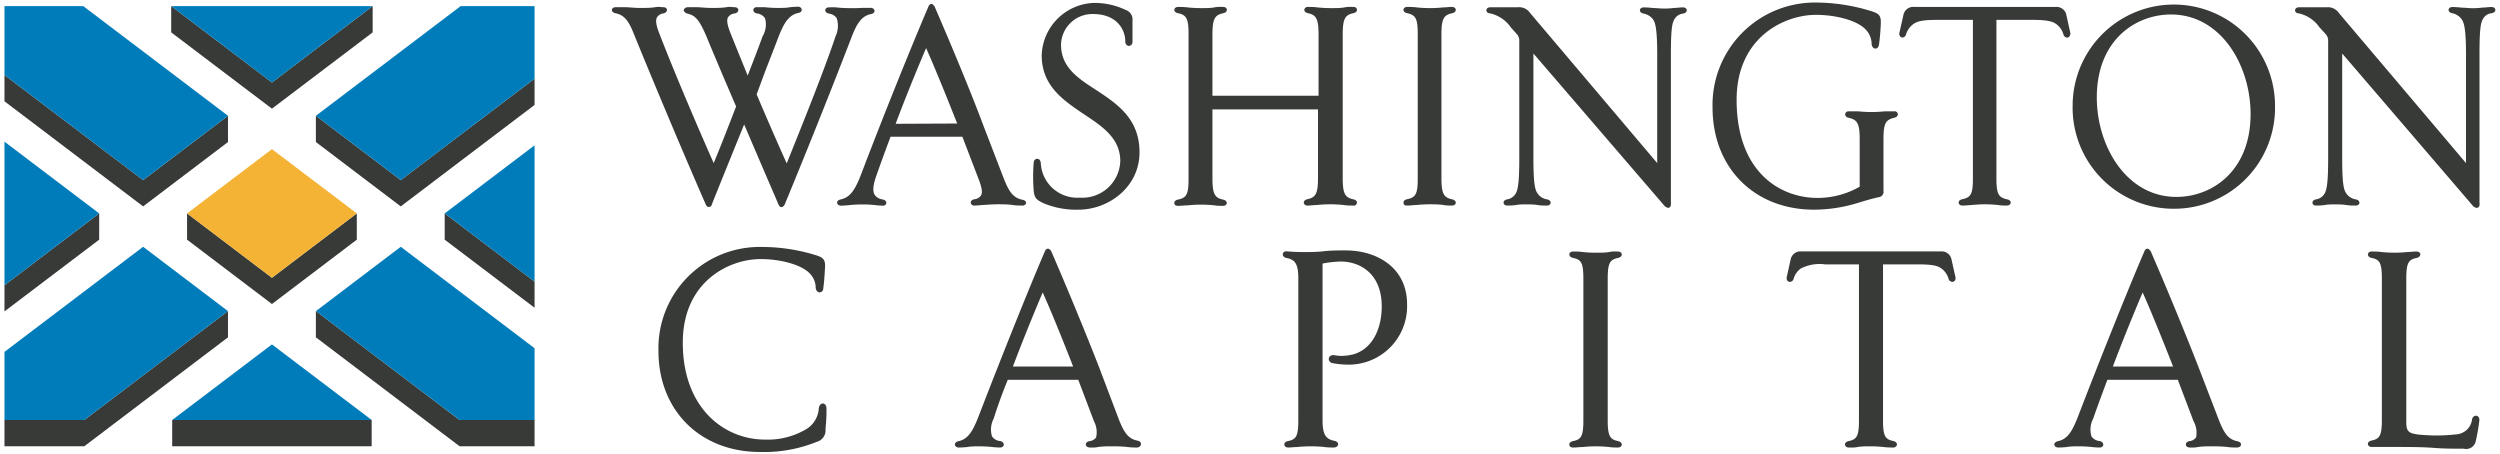 <?xml version="1.0" encoding="UTF-8"?>
<svg xmlns="http://www.w3.org/2000/svg" id="Layer_1" data-name="Layer 1" width="274.24" height="49.83" viewBox="0 0 274.24 49.83">
  <defs>
    <style>.cls-1{fill:#373a36;}.cls-2{fill:#f5b335;}.cls-3{fill:#007cba;}</style>
  </defs>
  <title>wa-capital-logo</title>
  <polygon class="cls-1" points="39.14 23.41 29.83 30.47 20.52 23.41 20.52 26.29 20.52 26.29 20.52 26.29 29.83 33.35 39.14 26.29 39.14 26.29 39.14 26.29 39.14 23.41"></polygon>
  <polygon class="cls-1" points="48.78 26.29 48.79 26.29 48.78 26.29 58.64 33.76 58.64 30.89 48.78 23.41 48.78 26.29"></polygon>
  <polygon class="cls-1" points="25.01 37.04 25.01 34.16 24.96 34.16 9.25 46.07 0.49 46.07 0.49 48.95 9.25 48.95 24.96 37.04 25.01 37.04"></polygon>
  <polygon class="cls-1" points="22.69 46.07 18.89 46.07 18.89 48.94 18.9 48.94 18.89 48.95 40.77 48.95 40.76 48.94 40.77 48.94 40.77 46.07 36.97 46.07 22.69 46.07"></polygon>
  <polygon class="cls-1" points="34.65 12.7 34.65 15.58 34.66 15.58 34.65 15.58 43.96 22.64 58.64 11.51 58.64 8.63 43.96 19.76 34.65 12.7"></polygon>
  <polygon class="cls-1" points="40.88 3.55 40.88 0.67 29.83 9.05 18.78 0.67 18.78 3.55 29.83 11.92 40.88 3.55"></polygon>
  <polygon class="cls-1" points="34.7 34.16 34.65 34.16 34.65 37.04 34.7 37.04 50.41 48.95 58.64 48.95 58.64 46.07 50.41 46.07 34.7 34.16"></polygon>
  <polygon class="cls-1" points="25.01 15.58 25 15.58 25.01 15.58 25.01 12.7 15.7 19.76 0.49 8.23 0.49 11.11 15.7 22.64 25.01 15.58"></polygon>
  <polygon class="cls-1" points="10.87 26.29 10.88 26.29 10.88 23.41 0.49 31.29 0.49 34.16 10.88 26.29 10.87 26.29"></polygon>
  <polygon class="cls-2" points="39.14 23.41 29.83 16.36 20.52 23.41 29.83 30.47 39.14 23.41"></polygon>
  <polygon class="cls-3" points="18.89 46.07 22.69 46.07 36.97 46.07 40.77 46.07 29.83 37.78 18.89 46.07"></polygon>
  <polygon class="cls-3" points="50.53 0.67 34.65 12.7 43.96 19.76 58.64 8.63 58.64 3.55 58.64 0.67 50.53 0.67"></polygon>
  <polygon class="cls-3" points="58.64 30.89 58.64 18.82 58.64 15.94 48.78 23.41 58.64 30.89"></polygon>
  <polygon class="cls-3" points="40.88 0.67 18.78 0.67 29.83 9.05 40.88 0.67"></polygon>
  <polygon class="cls-3" points="24.96 34.16 25.01 34.13 15.7 27.07 0.49 38.6 0.49 41.47 0.49 46.07 9.25 46.07 24.96 34.16"></polygon>
  <polygon class="cls-3" points="34.65 34.13 34.7 34.16 50.41 46.07 58.64 46.07 58.64 41.07 58.64 38.2 43.96 27.07 34.65 34.13"></polygon>
  <polygon class="cls-3" points="25.01 12.7 9.13 0.67 0.49 0.67 0.49 3.55 0.49 8.23 15.7 19.76 25.01 12.7"></polygon>
  <polygon class="cls-3" points="0.49 15.54 0.49 18.42 0.49 31.29 10.88 23.41 0.49 15.54"></polygon>
  <path class="cls-1" d="M85.72,22.72c-.19,0-.28-.2-.33-.3l-.29-.69c-.89-2.06-2.18-5.06-3.47-8.08-1.31,3.23-2.57,6.33-3.54,8.76,0,.08-.13.3-.34.3s-.3-.23-.34-.3c-2.74-6.26-6.19-14.53-7.83-18.57-.55-1.39-1-2.19-2.08-2.39-.29-.07-.39-.24-.37-.39s.14-.27.44-.27.62,0,1,0,1,.08,1.62.08,1.23,0,1.68-.08.62,0,.89,0,.39.15.4.28-.07.33-.39.4a1,1,0,0,0-.7.43c-.18.34-.1.89.27,1.81C74.17,8.45,77,15,78.29,17.89c1-2.41,1.75-4.4,2.46-6.21-.44-1-.89-2.08-1.29-3-.82-1.94-1.53-3.61-2-4.77-.66-1.48-1.07-2.2-2-2.4C75,1.38,75,1.12,75,1.09s.15-.3.43-.3.67,0,1,0,1,.08,1.57.08,1.23,0,1.68-.08.62,0,.89,0,.4.14.42.28-.09.33-.36.4a1,1,0,0,0-.77.43c-.17.32-.08.86.3,1.81.5,1.24,1.12,2.78,1.86,4.58l.09-.24c.56-1.44,1.08-2.79,1.55-4.08A2.52,2.52,0,0,0,83.92,2,1.25,1.25,0,0,0,83,1.47c-.28-.07-.38-.26-.36-.4A.34.34,0,0,1,83,.79c.32,0,.59,0,.89,0a12.44,12.44,0,0,0,1.37.08c.57,0,1,0,1.35-.07a7.11,7.11,0,0,1,.92-.06.38.38,0,0,1,.42.3c0,.15-.07.32-.37.38-1.08.22-1.62,1.15-2.24,2.78-.49,1.29-1,2.57-1.49,3.86L83,10.35c1.19,2.82,2.48,5.76,3.3,7.57C88,13.7,90.42,7.7,91.65,4a2.75,2.75,0,0,0,.14-2,1.21,1.21,0,0,0-.88-.51c-.29-.07-.4-.26-.38-.4s.13-.28.4-.28a7,7,0,0,1,.8,0,11.91,11.91,0,0,0,1.46.08A13.52,13.52,0,0,0,94.61.86c.29,0,.57,0,.87,0s.43.16.45.3-.07.32-.37.38c-1.09.21-1.61,1.1-2.24,2.78-2.52,6.55-5.49,13.89-7.27,18.18C86,22.52,85.92,22.72,85.72,22.72Z"></path>
  <path class="cls-1" d="M112.12,22.55c-.3,0-.63,0-1-.06s-1-.08-1.63-.08-1.23.05-1.69.08-.62.06-.89.06a.39.39,0,0,1-.43-.3c0-.15.08-.32.39-.39a1,1,0,0,0,.75-.43c.21-.38,0-1.09-.28-1.81L105.57,15H97.69c-.5,1.33-1.07,2.87-1.58,4.34-.33.95-.4,1.59-.18,2a1.24,1.24,0,0,0,.91.54c.31.07.4.26.39.39a.35.35,0,0,1-.4.29,7.36,7.36,0,0,1-.81-.06,11.73,11.73,0,0,0-1.45-.07,13.37,13.37,0,0,0-1.42.07,8.67,8.67,0,0,1-.87.06c-.3,0-.43-.16-.45-.3s.07-.31.37-.38c1.09-.21,1.64-1.14,2.27-2.78C97,12.44,100.06,4.9,101.84.73c.08-.19.2-.3.34-.3s.29.21.34.28c1.83,4.23,4,9.43,5.33,13l2.24,5.82c.56,1.42,1,2.18,2.1,2.39.3.06.38.23.37.37A.41.41,0,0,1,112.12,22.55Zm-7.12-9C103.6,10,102.36,7,101.59,5.27c-1.22,2.87-2.38,5.73-3.34,8.31Z"></path>
  <path class="cls-1" d="M118.32,23a9.28,9.28,0,0,1-3.76-.67c-.85-.38-1.1-.6-1.17-1.45a19,19,0,0,1,0-3c0-.32.21-.46.39-.46s.36.14.39.46a4,4,0,0,0,4.27,3.8,4.16,4.16,0,0,0,4.45-4c0-2.49-1.92-3.79-4-5.16-2.27-1.53-4.62-3.11-4.62-6.46A5.94,5.94,0,0,1,120,.32a7.92,7.92,0,0,1,3.48.77,1.09,1.09,0,0,1,.75,1.14V4.55a.44.44,0,0,1-.38.49h0a.42.42,0,0,1-.3-.15.49.49,0,0,1-.11-.35c0-1.36-1-3-3.52-3a3.44,3.44,0,0,0-3.53,3.35c0,2.51,1.89,3.72,3.88,5C122.52,11.38,125,13,125,16.7,125,20.57,121.55,23,118.32,23Z"></path>
  <path class="cls-1" d="M148.4,22.55c-.3,0-.6,0-1-.06a14.81,14.81,0,0,0-1.48-.08,14.64,14.64,0,0,0-1.48.08c-.34,0-.66.06-1,.06a.38.38,0,0,1-.42-.3c0-.15.08-.32.37-.39.89-.19,1.19-.55,1.19-2.31V12H133v7.58c0,1.78.3,2.13,1.19,2.32.29.07.4.25.38.39s-.13.29-.43.29-.59,0-.92-.05-.89-.08-1.5-.08a14.3,14.3,0,0,0-1.48.08c-.34,0-.66.05-1,.05s-.4-.14-.42-.29.08-.32.37-.39c1-.2,1.19-.61,1.19-2.31V3.76c0-1.71-.21-2.12-1.19-2.32-.29-.07-.39-.25-.37-.39s.15-.29.42-.29.63,0,1,.05a14.86,14.86,0,0,0,1.49.08c.59,0,1.07,0,1.49-.08s.63-.05.93-.05.41.15.43.29-.08.33-.39.4c-.89.19-1.19.55-1.19,2.32V10.5h11.64V3.76c0-1.78-.3-2.13-1.19-2.32-.3-.07-.39-.25-.37-.39a.37.37,0,0,1,.41-.29c.32,0,.64,0,1,.05A14.81,14.81,0,0,0,146,.89c.6,0,1.06,0,1.49-.08s.64-.05.94-.05.4.14.42.29-.07.32-.37.39c-.89.19-1.19.55-1.19,2.32V19.55c0,1.78.3,2.13,1.19,2.32.29.06.39.25.37.38A.36.36,0,0,1,148.4,22.55Z"></path>
  <path class="cls-1" d="M159.26,22.55c-.29,0-.59,0-.92-.06s-.89-.08-1.49-.08a14.81,14.81,0,0,0-1.48.08c-.33,0-.65.06-1,.06s-.4-.15-.41-.3.07-.32.37-.39c1-.2,1.19-.61,1.19-2.31V3.76c0-1.71-.21-2.12-1.19-2.32-.3-.07-.39-.25-.38-.39a.39.39,0,0,1,.42-.29c.32,0,.63,0,1,.05a14.81,14.81,0,0,0,1.48.08,14.47,14.47,0,0,0,1.48-.08c.34,0,.63-.05.93-.05s.41.15.43.29-.08.33-.38.4c-.89.18-1.19.54-1.19,2.31V19.55c0,1.78.3,2.13,1.19,2.32.29.07.4.25.38.39S159.56,22.55,159.26,22.55Z"></path>
  <path class="cls-1" d="M183,22.8a.73.73,0,0,1-.48-.3L168.21,5.87V17.36c0,2.67.16,3.42.42,3.81a1.53,1.53,0,0,0,1.09.7c.29.07.4.25.38.39s-.13.29-.43.29-.66,0-1-.06-.81-.07-1.24-.07-.78,0-1.12.07a7.54,7.54,0,0,1-.94.06c-.3,0-.41-.14-.43-.29s.07-.32.38-.39a1.32,1.32,0,0,0,1-.74c.17-.37.34-1,.34-3.77V4.52a1.07,1.07,0,0,0-.3-.81L165.73,3a3.79,3.79,0,0,0-2.3-1.54c-.27,0-.39-.2-.38-.35s.14-.31.43-.31h3a1.45,1.45,0,0,1,1.37.63l13.94,16.46V6c0-2.59-.17-3.4-.42-3.82a1.68,1.68,0,0,0-1.08-.69c-.3-.06-.41-.24-.4-.38s.14-.3.45-.3a10.08,10.08,0,0,1,1,.07c.36,0,.79.06,1.18.06a8.47,8.47,0,0,0,1.13-.07c.32,0,.62-.06.94-.06s.43.16.44.3-.08.32-.4.38a1.24,1.24,0,0,0-1,.71c-.19.38-.34.91-.34,3.8V22.24C183.34,22.74,183.08,22.8,183,22.8Z"></path>
  <path class="cls-1" d="M199,23c-6.57,0-11.14-4.6-11.14-11.21A11.23,11.23,0,0,1,199.27.28a20.61,20.61,0,0,1,6.18,1c.68.23.87.48.87,1.15a22.27,22.27,0,0,1-.2,2.45c-.05.34-.24.45-.4.45s-.38-.15-.41-.49a2.31,2.31,0,0,0-.72-1.67c-.91-.91-3.13-1.54-5.39-1.54-3.49,0-8.7,2.48-8.7,9.32,0,7.94,4.78,10.76,8.87,10.76A9.27,9.27,0,0,0,204,20.48V15.23c0-1.75-.29-2.1-1.24-2.32a.39.39,0,0,1-.35-.41.37.37,0,0,1,.4-.29c.31,0,.64,0,1,0a14.86,14.86,0,0,0,1.49.08,14.64,14.64,0,0,0,1.48-.08c.33,0,.65,0,1,0a.37.37,0,0,1,.41.29c0,.16-.09.34-.37.41-.93.22-1.21.55-1.21,2.31v5.71a.59.59,0,0,1-.47.69h0c-.76.16-1.45.37-2.12.57A16.51,16.51,0,0,1,199,23Z"></path>
  <path class="cls-1" d="M220.18,22.55c-.32,0-.64,0-1-.06a14.51,14.51,0,0,0-1.45-.08c-.56,0-1.08.05-1.51.08s-.65.06-.94.06-.4-.15-.42-.3.07-.32.37-.39c1-.2,1.19-.61,1.19-2.31V2.18h-3.83c-1.54,0-2.2.11-2.69.45a2.15,2.15,0,0,0-.81,1.13.45.45,0,0,1-.4.36.34.34,0,0,1-.25-.13.46.46,0,0,1-.08-.41l.43-1.9A1.1,1.1,0,0,1,210,.76h15.49a1.1,1.1,0,0,1,1.19.93l.42,1.89A.47.47,0,0,1,227,4a.31.31,0,0,1-.25.13.46.46,0,0,1-.4-.36,2.16,2.16,0,0,0-.8-1.14c-.47-.33-1.14-.45-2.7-.45H219V19.55c0,1.71.21,2.12,1.19,2.32.3.06.39.25.38.38A.4.4,0,0,1,220.18,22.55Z"></path>
  <path class="cls-1" d="M238.48,22.9a11.09,11.09,0,0,1-11.12-11.3,11.1,11.1,0,1,1,22.2,0A11.07,11.07,0,0,1,238.48,22.9Zm-.33-21.31c-3.92,0-8.14,2.84-8.14,9.09,0,5.37,3.26,10.92,8.73,10.92,3.92,0,8.14-2.84,8.14-9.09,0-5.37-3.27-10.92-8.73-10.92Z"></path>
  <path class="cls-1" d="M271.68,22.8a.71.71,0,0,1-.48-.3L256.93,5.87V17.36c0,2.67.15,3.42.42,3.81a1.51,1.51,0,0,0,1.08.7c.3.07.4.25.39.39s-.14.29-.43.29-.66,0-1-.06-.81-.07-1.23-.07-.78,0-1.13.07a7.26,7.26,0,0,1-.93.06c-.3,0-.42-.14-.43-.29s.07-.32.38-.39a1.29,1.29,0,0,0,1-.74c.17-.37.34-1,.34-3.77V4.52a1.07,1.07,0,0,0-.3-.81L254.44,3a3.76,3.76,0,0,0-2.3-1.54c-.27,0-.39-.2-.38-.35s.14-.31.44-.31h3a1.46,1.46,0,0,1,1.37.63l13.94,16.46V6c0-2.59-.17-3.4-.43-3.82A1.68,1.68,0,0,0,269,1.45c-.31-.06-.41-.24-.4-.38s.14-.3.44-.3a10.08,10.08,0,0,1,1,.07c.36,0,.79.06,1.18.06a8.47,8.47,0,0,0,1.13-.07c.32,0,.62-.06.94-.06s.42.16.44.3-.09.32-.4.38a1.22,1.22,0,0,0-1,.71c-.19.38-.34.91-.34,3.8V22.24C272.06,22.74,271.79,22.8,271.68,22.8Z"></path>
  <path class="cls-1" d="M83.37,49.58c-6.56,0-11.14-4.56-11.14-11.08a11.11,11.11,0,0,1,11.3-11.41,20.05,20.05,0,0,1,6.11.95c.68.23.87.48.87,1.15-.06,1.11-.12,1.92-.2,2.43,0,.34-.25.45-.41.45s-.39-.15-.42-.5a2.27,2.27,0,0,0-.71-1.63c-.89-.89-3.09-1.52-5.34-1.52-3.43,0-8.53,2.44-8.53,9.17,0,7.3,4.65,10.63,9,10.63A8.26,8.26,0,0,0,88.57,47a2.88,2.88,0,0,0,1.25-2.22c.06-.39.28-.52.45-.52s.39.17.39.54a17.58,17.58,0,0,1-.1,2.18l0,.3a1.3,1.3,0,0,1-.94,1.18A15.48,15.48,0,0,1,83.37,49.58Z"></path>
  <path class="cls-1" d="M124.72,49.09c-.29,0-.62,0-1-.05s-1-.08-1.61-.08-1.21,0-1.67.08-.61.05-.88.05-.43-.15-.45-.3.08-.33.4-.4a1,1,0,0,0,.73-.41A2.57,2.57,0,0,0,120,46.2l-1.72-4.54h-7.73C110,43,109.45,44.49,109,45.93a2.56,2.56,0,0,0-.18,1.94,1.18,1.18,0,0,0,.89.51c.32.07.41.27.4.42s-.14.29-.42.29a6.84,6.84,0,0,1-.79-.05,13.9,13.9,0,0,0-1.44-.08c-.46,0-.93,0-1.39.08a8.62,8.62,0,0,1-.87.05.43.43,0,0,1-.46-.29c0-.13.08-.33.38-.4,1.07-.21,1.61-1.12,2.23-2.74,2.52-6.54,5.51-14,7.27-18.09.08-.2.2-.29.35-.29s.31.21.35.29c1.81,4.17,3.92,9.3,5.27,12.78L122.73,46c.55,1.39,1,2.14,2.06,2.34.3.07.39.25.37.4S125,49.09,124.72,49.09Zm-7-8.88c-1.36-3.49-2.58-6.45-3.34-8.13-1.19,2.8-2.31,5.59-3.27,8.13Z"></path>
  <path class="cls-1" d="M146.3,49.09c-.3,0-.62,0-1-.05s-1-.08-1.59-.08a14,14,0,0,0-1.45.08c-.35,0-.65.05-.94.05s-.41-.15-.43-.3.07-.33.38-.4c.89-.18,1.15-.5,1.15-2.27V30.55c0-1.7-.41-2.08-1.34-2.26-.28-.07-.38-.26-.36-.42a.34.34,0,0,1,.36-.3h.08c.57.05,1.16.08,1.78.08.79,0,1.51,0,2.27-.09s1.55-.09,2.42-.09c3.34,0,6.72,1.83,6.72,5.91A6.4,6.4,0,0,1,147.92,40a9.92,9.92,0,0,1-1.72-.16.49.49,0,0,1-.44-.51.45.45,0,0,1,.49-.37h.12a4.15,4.15,0,0,0,.79.08,5.71,5.71,0,0,0,1.29-.17c1.92-.53,3.12-2.55,3.12-5.27,0-3.62-2.42-4.91-4.49-4.91a11.57,11.57,0,0,0-2,.22V46.1c0,1.69.42,2.07,1.3,2.26.32.07.43.25.41.4S146.61,49.09,146.3,49.09Z"></path>
  <path class="cls-1" d="M177.46,49.09c-.3,0-.6,0-.92-.05a14.64,14.64,0,0,0-1.48-.08,14.42,14.42,0,0,0-1.47.08c-.34,0-.65.05-1,.05s-.42-.15-.44-.3.08-.33.39-.4c.89-.18,1.15-.5,1.15-2.27V30.55c0-1.76-.26-2.08-1.15-2.26-.3-.07-.4-.26-.39-.41s.16-.29.44-.29.61,0,1,.05.89.08,1.47.08,1.06,0,1.48-.08.63-.05.92-.05.42.15.44.29-.08.34-.39.41c-.89.19-1.15.52-1.15,2.27V46.12c0,1.75.27,2.08,1.14,2.27.32.07.42.26.4.41S177.76,49.09,177.46,49.09Z"></path>
  <path class="cls-1" d="M207.66,49.09c-.3,0-.62,0-1-.05a13.69,13.69,0,0,0-1.42-.08c-.57,0-1.07,0-1.49.08s-.64.05-.93.05-.41-.15-.43-.3.08-.33.38-.4c.89-.18,1.15-.5,1.15-2.27V29H200.2a4.51,4.51,0,0,0-2.65.45,2.07,2.07,0,0,0-.79,1.11.45.45,0,0,1-.41.36.34.34,0,0,1-.27-.12.49.49,0,0,1-.08-.42l.42-1.88a1.1,1.1,0,0,1,1.19-.92h15.28a1.1,1.1,0,0,1,1.19.92l.42,1.87a.5.5,0,0,1-.08.43.34.34,0,0,1-.27.12.45.45,0,0,1-.41-.37,2.14,2.14,0,0,0-.79-1.11c-.45-.33-1.12-.44-2.65-.44h-3.74V46.12c0,1.76.26,2.07,1.14,2.26.3.07.4.26.39.41A.4.4,0,0,1,207.66,49.09Z"></path>
  <path class="cls-1" d="M245.38,49.09c-.3,0-.63,0-1-.05s-1-.08-1.61-.08-1.21,0-1.66.08-.62.05-.89.05-.43-.15-.44-.3.07-.33.39-.4a1,1,0,0,0,.73-.41,2.57,2.57,0,0,0-.28-1.78l-1.72-4.54h-7.73c-.49,1.32-1.06,2.83-1.56,4.27a2.56,2.56,0,0,0-.18,1.94,1.2,1.2,0,0,0,.89.51c.32.07.41.27.4.42s-.14.29-.42.29a7,7,0,0,1-.79-.05,13.9,13.9,0,0,0-1.44-.08c-.46,0-.93,0-1.39.08a8.62,8.62,0,0,1-.87.05c-.29,0-.44-.16-.46-.29s.08-.33.38-.4c1.07-.21,1.61-1.12,2.23-2.74,2.52-6.54,5.51-14,7.27-18.09.08-.19.2-.29.34-.29s.32.21.36.29c1.81,4.17,3.92,9.3,5.27,12.78l2.2,5.72c.55,1.39,1,2.14,2.06,2.34.3.07.39.25.37.39S245.66,49.09,245.38,49.09Zm-7-8.88c-1.37-3.49-2.58-6.45-3.34-8.13-1.19,2.8-2.31,5.59-3.27,8.13Z"></path>
  <path class="cls-1" d="M270.26,49.22c-1.09,0-2.16,0-3.3-.09s-2.56-.1-4-.1c-.77,0-1.35,0-1.84,0l-.94,0c-.28,0-.41-.15-.43-.3s.08-.33.38-.4c.89-.18,1.15-.5,1.15-2.27V30.55c0-1.76-.26-2.08-1.14-2.26-.31-.07-.4-.26-.39-.41a.39.39,0,0,1,.43-.29c.3,0,.62,0,1,.05a14.64,14.64,0,0,0,1.48.08,14.81,14.81,0,0,0,1.48-.08c.33,0,.63-.05.92-.05s.43.15.44.29-.08.34-.39.41c-.89.19-1.15.52-1.15,2.27V46.22c0,1,.13,1.31,1.35,1.45a19.88,19.88,0,0,0,2,.1,18,18,0,0,0,2.08-.12,1.87,1.87,0,0,0,1.78-1.6.47.47,0,0,1,.43-.45.34.34,0,0,1,.26.12.5.5,0,0,1,.11.42,21.33,21.33,0,0,1-.39,2.26A1.08,1.08,0,0,1,270.26,49.22Z"></path>
</svg>